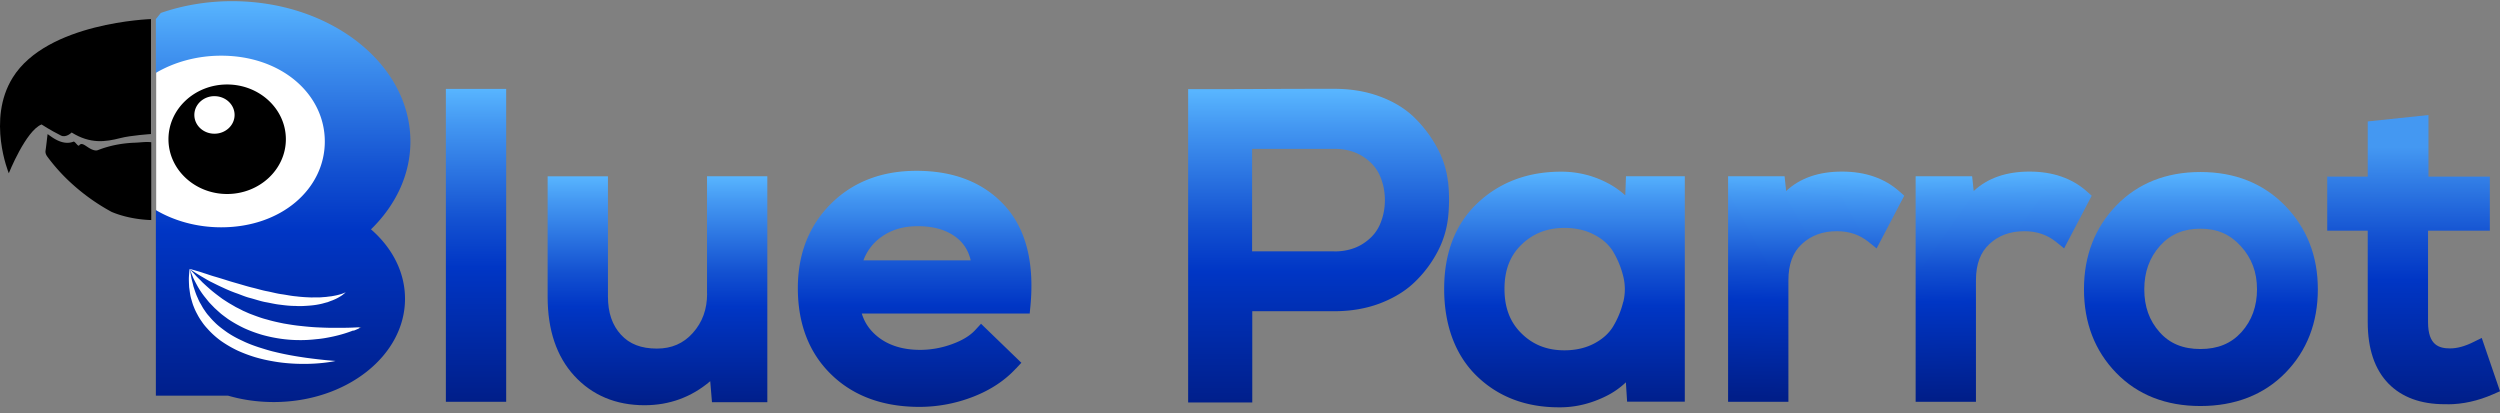 <svg width="242" height="40" viewBox="0 0 242 40" fill="none" xmlns="http://www.w3.org/2000/svg">
    <rect x="0" y="0" width="242" height="40" fill="#808080" stroke="none"/>
    <path d="M29.522 4.494H17.434a2.308 2.308 0 0 0-2.314 2.302v13.6a2.308 2.308 0 0 0 2.313 2.302h12.09a2.308 2.308 0 0 0 2.313-2.303V6.796a2.308 2.308 0 0 0-2.314-2.302zM33.804 25.629h-15.04a.982.982 0 0 0-.985.98v8.415c0 .541.44.98.984.98h15.041a.982.982 0 0 0 .985-.98v-8.416c0-.54-.44-.98-.985-.98z" fill="#fff"/>
    <path d="M48.998 8.605H43.16v30.288h5.838V8.605z" fill="url(#fcc9avt2aa)"/>
    <path d="M68.448 28.409c0 1.54-.455 2.788-1.388 3.827-.909 1.013-2.045 1.507-3.475 1.507-1.514 0-2.65-.436-3.474-1.34-.85-.93-1.262-2.135-1.262-3.701V17.07h-5.838v11.673c0 3.198.866 5.77 2.582 7.636 1.733 1.885 4.021 2.847 6.798 2.847 2.406 0 4.534-.778 6.36-2.327l.168 2.035h5.358V17.061H68.44V28.41h.009z" fill="url(#nov3ulhtub)"/>
    <path d="m98.338 35.685.53-.569-3.904-3.776-.555.602c-.513.562-1.279 1.022-2.263 1.374a9.03 9.03 0 0 1-3.053.552c-1.658 0-3.02-.41-4.072-1.23-.79-.62-1.32-1.365-1.599-2.287h16.253l.068-.711c.403-4.212-.43-7.478-2.474-9.722-2.044-2.244-4.92-3.383-8.555-3.383-3.365 0-6.15 1.072-8.278 3.19-2.128 2.119-3.205 4.857-3.205 8.156 0 3.467 1.085 6.28 3.23 8.365 2.137 2.085 5.014 3.14 8.539 3.14a14.32 14.32 0 0 0 5.132-.954c1.69-.645 3.104-1.566 4.197-2.747h.009zM83.582 25.202a4.769 4.769 0 0 1 1.632-2.194c1.01-.754 2.196-1.114 3.635-1.114 1.539 0 2.8.369 3.743 1.105.707.553 1.161 1.282 1.371 2.203H83.582z" fill="url(#dpxjbm84mc)"/>
    <path d="M163.081 17.063h-5.687l-.067 1.85a8.142 8.142 0 0 0-1.767-1.223 9.558 9.558 0 0 0-4.45-1.071c-3.222 0-5.939 1.021-8.076 3.03-2.153 2.019-3.239 4.824-3.239 8.316 0 3.492 1.069 6.414 3.172 8.449 2.069 2.001 4.736 3.014 7.933 3.014h.126c1.489 0 2.978-.36 4.417-1.071a7.712 7.712 0 0 0 1.943-1.349l.118 1.876h5.585v-21.83l-.008.009zm-5.956 12.166a8.458 8.458 0 0 1-.984 2.387c-.404.661-1.018 1.214-1.834 1.641-.833.436-1.8.653-2.869.653-1.674 0-3.028-.527-4.147-1.624-1.119-1.089-1.657-2.504-1.657-4.321 0-1.817.538-3.224 1.657-4.296 1.119-1.08 2.482-1.608 4.156-1.608 1.076 0 2.044.218 2.868.654.816.418 1.43.971 1.834 1.64a8.67 8.67 0 0 1 .984 2.404 5.144 5.144 0 0 1 0 2.479l-.008-.009z" fill="url(#dnddl0kfmd)"/>
    <path d="M178.3 16.61c-2.263 0-4.08.637-5.401 1.884l-.152-1.431h-5.468v21.83h5.839V27.136c0-1.566.429-2.721 1.312-3.525.9-.83 2.01-1.231 3.382-1.231 1.203 0 2.212.343 3.087 1.055l.757.611 2.675-5.1-.462-.41c-1.439-1.28-3.306-1.926-5.561-1.926h-.008z" fill="url(#vjoj8eniie)"/>
    <path d="m199.803 24.046 2.675-5.1-.463-.41c-1.439-1.28-3.306-1.926-5.561-1.926-2.254 0-4.071.637-5.4 1.884l-.152-1.431h-5.468v21.83h5.838V27.136c0-1.566.429-2.713 1.313-3.525.9-.83 2.01-1.231 3.381-1.231 1.195 0 2.213.343 3.088 1.055l.757.611h-.008z" fill="url(#46m8vuu5af)"/>
    <path d="M213.002 16.652c-3.315 0-6.057 1.089-8.144 3.24-2.077 2.144-3.129 4.866-3.129 8.106 0 3.241 1.043 5.954 3.113 8.09 2.069 2.135 4.82 3.215 8.16 3.215 3.339 0 6.141-1.08 8.227-3.216 2.078-2.127 3.138-4.848 3.138-8.089 0-3.24-1.069-5.928-3.172-8.089-2.111-2.16-4.862-3.257-8.185-3.257h-.008zm3.97 15.5c-.992 1.097-2.288 1.633-3.97 1.633-1.683 0-2.97-.528-3.946-1.625-1.001-1.122-1.489-2.478-1.489-4.153 0-1.675.497-3.057 1.514-4.204.993-1.122 2.28-1.666 3.921-1.666 1.64 0 2.877.552 3.911 1.691 1.06 1.164 1.565 2.53 1.565 4.17 0 1.642-.496 3.032-1.506 4.154z" fill="url(#wgr4tl2lqg)"/>
    <path d="M236.927 39.136c1.455 0 2.936-.327 4.408-.972l.665-.293-1.767-5.158-.816.402c-.824.41-1.573.611-2.246.611-1.06 0-2.137-.301-2.137-2.537v-8.86h5.982v-5.233h-5.94v-5.962l-5.88.62v5.342h-3.92v5.234h3.92v8.859c0 2.587.681 4.589 2.019 5.954 1.296 1.314 3.121 1.984 5.418 1.984h.286l.008.008z" fill="url(#xj3zhg86ch)"/>
    <path d="M140.165 17.598a9.029 9.029 0 0 0-1.127-3.441 12.14 12.14 0 0 0-2.179-2.83c-.875-.838-1.994-1.516-3.332-2.002-1.32-.485-2.784-.728-4.357-.728-1.489 0-3.727 0-6.705.016-2.986.017-5.207.017-6.663.017h-.79v30.33h6.208v-8.835h7.958c1.573 0 3.046-.25 4.366-.745 1.329-.502 2.457-1.18 3.34-2.018a11.468 11.468 0 0 0 2.187-2.839 9.283 9.283 0 0 0 1.102-3.458 16.097 16.097 0 0 0 0-3.483l-.008.016zm-11.004 6.733h-7.958v-9.923h7.958c1.052 0 1.969.243 2.734.72.766.486 1.304 1.072 1.641 1.8.345.754.521 1.575.521 2.446 0 .87-.176 1.691-.521 2.445-.337.728-.875 1.314-1.641 1.8-.765.477-1.682.72-2.734.72v-.008z" fill="url(#ng7hc73xfi)"/>
    <path d="M6.935 12.825c1.8 1.123 3.272.913 4.702.545 1.027-.268 2.978-.394 2.978-.394V1.848s-10.07.301-13.392 5.677c-2.516 4.061-.37 9.245-.37 9.245s1.648-4.12 3.171-4.723c0 0 .833.552 1.876 1.072.496.25 1.035-.293 1.035-.293z" fill="#000"/>
    <path d="M14.615 13.763c-.572-.05-.967.026-1.53.05-1.271.042-2.466.277-3.568.704a.556.556 0 0 1-.31.042c-.716-.109-1.212-.93-1.54-.486-.118.15-.37-.36-.539-.368-1.17.477-2.313-.628-2.523-.72-.068.552-.118 1.063-.194 1.582-.042.235.05.436.202.637a17.98 17.98 0 0 0 1.674 1.942 19.677 19.677 0 0 0 4.518 3.366c1.867.788 3.836.788 3.836.788v-7.528l-.026-.009zM27.672 13.479c0-2.923-2.55-5.301-5.687-5.301-3.138 0-5.678 2.378-5.678 5.3 0 2.923 2.549 5.301 5.678 5.301 3.13 0 5.687-2.378 5.687-5.3zm-6.915-4.17c1.077 0 1.951.812 1.951 1.817 0 1.004-.874 1.817-1.951 1.817s-1.944-.813-1.944-1.817c0-1.005.875-1.818 1.944-1.818z" fill="#000"/>
    <path d="M35.908 22.204c2.389-2.328 3.819-5.292 3.819-8.508 0-7.502-7.731-13.582-17.262-13.582-2.457 0-4.787.41-6.899 1.14l-.48.594v5.208c1.768-1.038 3.955-1.666 6.327-1.666 5.83 0 10.028 3.718 10.028 8.306 0 4.59-4.198 8.307-10.028 8.307-2.372 0-4.56-.628-6.326-1.666v17.961h6.982c1.38.402 2.869.62 4.425.62 7.025 0 12.711-4.48 12.711-9.998 0-2.58-1.245-4.94-3.289-6.716h-.008zm-1.7 9.78c-.488.193-1.211.436-2.103.62-.446.092-.933.184-1.455.226-.522.059-1.077.1-1.657.092-.58 0-1.178-.042-1.775-.125-.606-.084-1.22-.21-1.817-.377a12.87 12.87 0 0 1-1.75-.645 12.34 12.34 0 0 1-1.573-.888c-.236-.175-.471-.343-.69-.519-.21-.184-.412-.368-.614-.552-.185-.193-.37-.377-.539-.561-.16-.193-.31-.386-.454-.561a7.945 7.945 0 0 1-.69-1.047c-.176-.327-.336-.62-.429-.854-.202-.486-.294-.77-.294-.77s.059.292.143.803c.042.26.143.553.21.888.118.335.219.712.404 1.097.084.192.168.402.294.594.118.201.219.41.362.603.135.201.27.402.446.586.16.193.328.386.513.561.362.377.8.695 1.245 1.014a9.91 9.91 0 0 0 1.464.812c.505.251 1.043.452 1.573.628.538.167 1.068.343 1.598.46 1.052.26 2.061.427 2.928.553 1.741.243 2.936.318 2.936.318s-1.178.277-2.978.285c-.454 0-.942-.008-1.456-.05a14.795 14.795 0 0 1-1.623-.201 14.85 14.85 0 0 1-1.716-.394 13.792 13.792 0 0 1-1.716-.645 11.192 11.192 0 0 1-1.599-.93c-.496-.36-.95-.77-1.337-1.213a5.155 5.155 0 0 1-.539-.679 5.62 5.62 0 0 1-.429-.703 5.275 5.275 0 0 1-.328-.703c-.1-.226-.16-.46-.227-.687-.143-.435-.168-.862-.227-1.223-.017-.376-.034-.695-.025-.954.033-.52.067-.812.067-.812s.244.058.665.184c.21.058.462.134.748.234.286.084.614.21.968.31.353.1.732.218 1.135.343.396.134.825.252 1.262.377.438.126.892.268 1.355.377.462.109.925.26 1.404.343.472.093.943.227 1.405.285.471.067.926.168 1.372.201.445.059.875.084 1.287.1.21.017.403 0 .597 0 .193 0 .387.009.564-.008.176-.017.353-.025.513-.042.16-.025.32-.041.462-.058.286-.05.547-.1.75-.16.411-.108.63-.234.63-.234s-.042.042-.135.126c-.092.075-.227.192-.42.301-.185.117-.43.243-.724.36-.143.05-.302.11-.462.176-.169.042-.345.092-.53.143-.37.092-.783.159-1.22.192-.438.034-.9.067-1.38.034-.48 0-.967-.05-1.463-.118-.497-.05-.985-.175-1.481-.26-.496-.1-.967-.267-1.447-.393-.48-.117-.925-.326-1.371-.477-.446-.16-.858-.335-1.245-.52-.396-.175-.757-.36-1.094-.527-.336-.159-.622-.343-.883-.494-.261-.15-.488-.293-.673-.41-.37-.235-.572-.369-.572-.369s.21.218.563.603c.169.201.413.402.648.662.26.243.547.51.875.787.328.276.698.553 1.085.837.202.134.412.268.623.402.219.126.437.252.664.386.236.117.471.234.707.36.244.1.488.226.74.318.513.192 1.027.393 1.573.527.53.16 1.086.277 1.624.386.547.092 1.085.184 1.615.234.53.059 1.043.109 1.54.134.496.025.967.042 1.396.05.875 0 1.607 0 2.129-.025.521-.025.824-.034.824-.034s-.26.151-.757.344l-.009-.034z" fill="url(#z0a4iyhw0j)"/>
    <defs>
        <linearGradient id="fcc9avt2aa" x1="46.07" y1="8.605" x2="46.07" y2="38.893" gradientUnits="userSpaceOnUse">
            <stop stop-color="#58B5FF"/>
            <stop offset=".11" stop-color="#4498F2"/>
            <stop offset=".42" stop-color="#1351D1"/>
            <stop offset=".57" stop-color="#0036C5"/>
            <stop offset="1" stop-color="#001E89"/>
        </linearGradient>
        <linearGradient id="nov3ulhtub" x1="63.653" y1="17.063" x2="63.653" y2="39.219" gradientUnits="userSpaceOnUse">
            <stop stop-color="#58B5FF"/>
            <stop offset=".11" stop-color="#4498F2"/>
            <stop offset=".42" stop-color="#1351D1"/>
            <stop offset=".57" stop-color="#0036C5"/>
            <stop offset="1" stop-color="#001E89"/>
        </linearGradient>
        <linearGradient id="dpxjbm84mc" x1="88.537" y1="16.526" x2="88.537" y2="39.387" gradientUnits="userSpaceOnUse">
            <stop stop-color="#58B5FF"/>
            <stop offset=".11" stop-color="#4498F2"/>
            <stop offset=".42" stop-color="#1351D1"/>
            <stop offset=".57" stop-color="#0036C5"/>
            <stop offset="1" stop-color="#001E89"/>
        </linearGradient>
        <linearGradient id="dnddl0kfmd" x1="151.438" y1="16.61" x2="151.438" y2="39.428" gradientUnits="userSpaceOnUse">
            <stop stop-color="#58B5FF"/>
            <stop offset=".11" stop-color="#4498F2"/>
            <stop offset=".42" stop-color="#1351D1"/>
            <stop offset=".57" stop-color="#0036C5"/>
            <stop offset="1" stop-color="#001E89"/>
        </linearGradient>
        <linearGradient id="vjoj8eniie" x1="175.793" y1="16.61" x2="175.401" y2="38.557" gradientUnits="userSpaceOnUse">
            <stop stop-color="#58B5FF"/>
            <stop offset=".11" stop-color="#4498F2"/>
            <stop offset=".42" stop-color="#1351D1"/>
            <stop offset=".57" stop-color="#0036C5"/>
            <stop offset="1" stop-color="#001E89"/>
        </linearGradient>
        <linearGradient id="46m8vuu5af" x1="193.947" y1="16.61" x2="194.259" y2="38.557" gradientUnits="userSpaceOnUse">
            <stop stop-color="#58B5FF"/>
            <stop offset=".11" stop-color="#4498F2"/>
            <stop offset=".42" stop-color="#1351D1"/>
            <stop offset=".57" stop-color="#0036C5"/>
            <stop offset="1" stop-color="#001E89"/>
        </linearGradient>
        <linearGradient id="wgr4tl2lqg" x1="213.035" y1="16.652" x2="213.035" y2="39.303" gradientUnits="userSpaceOnUse">
            <stop stop-color="#58B5FF"/>
            <stop offset=".11" stop-color="#4498F2"/>
            <stop offset=".42" stop-color="#1351D1"/>
            <stop offset=".57" stop-color="#0036C5"/>
            <stop offset="1" stop-color="#001E89"/>
        </linearGradient>
        <linearGradient id="xj3zhg86ch" x1="233.646" y1="11.142" x2="233.646" y2="39.144" gradientUnits="userSpaceOnUse">
            <stop offset=".11" stop-color="#4498F2"/>
            <stop offset=".42" stop-color="#1351D1"/>
            <stop offset=".57" stop-color="#0036C5"/>
            <stop offset="1" stop-color="#001E89"/>
        </linearGradient>
        <linearGradient id="ng7hc73xfi" x1="127.661" y1="8.851" x2="127.661" y2="39.428" gradientUnits="userSpaceOnUse">
            <stop stop-color="#58B5FF"/>
            <stop offset=".11" stop-color="#4498F2"/>
            <stop offset=".42" stop-color="#1351D1"/>
            <stop offset=".57" stop-color="#0036C5"/>
            <stop offset="1" stop-color="#001E89"/>
        </linearGradient>
        <linearGradient id="z0a4iyhw0j" x1="27.403" y1=".114" x2="27.403" y2="38.918" gradientUnits="userSpaceOnUse">
            <stop stop-color="#58B5FF"/>
            <stop offset=".11" stop-color="#4498F2"/>
            <stop offset=".42" stop-color="#1351D1"/>
            <stop offset=".57" stop-color="#0036C5"/>
            <stop offset="1" stop-color="#001E89"/>
        </linearGradient>
    </defs>
</svg>

